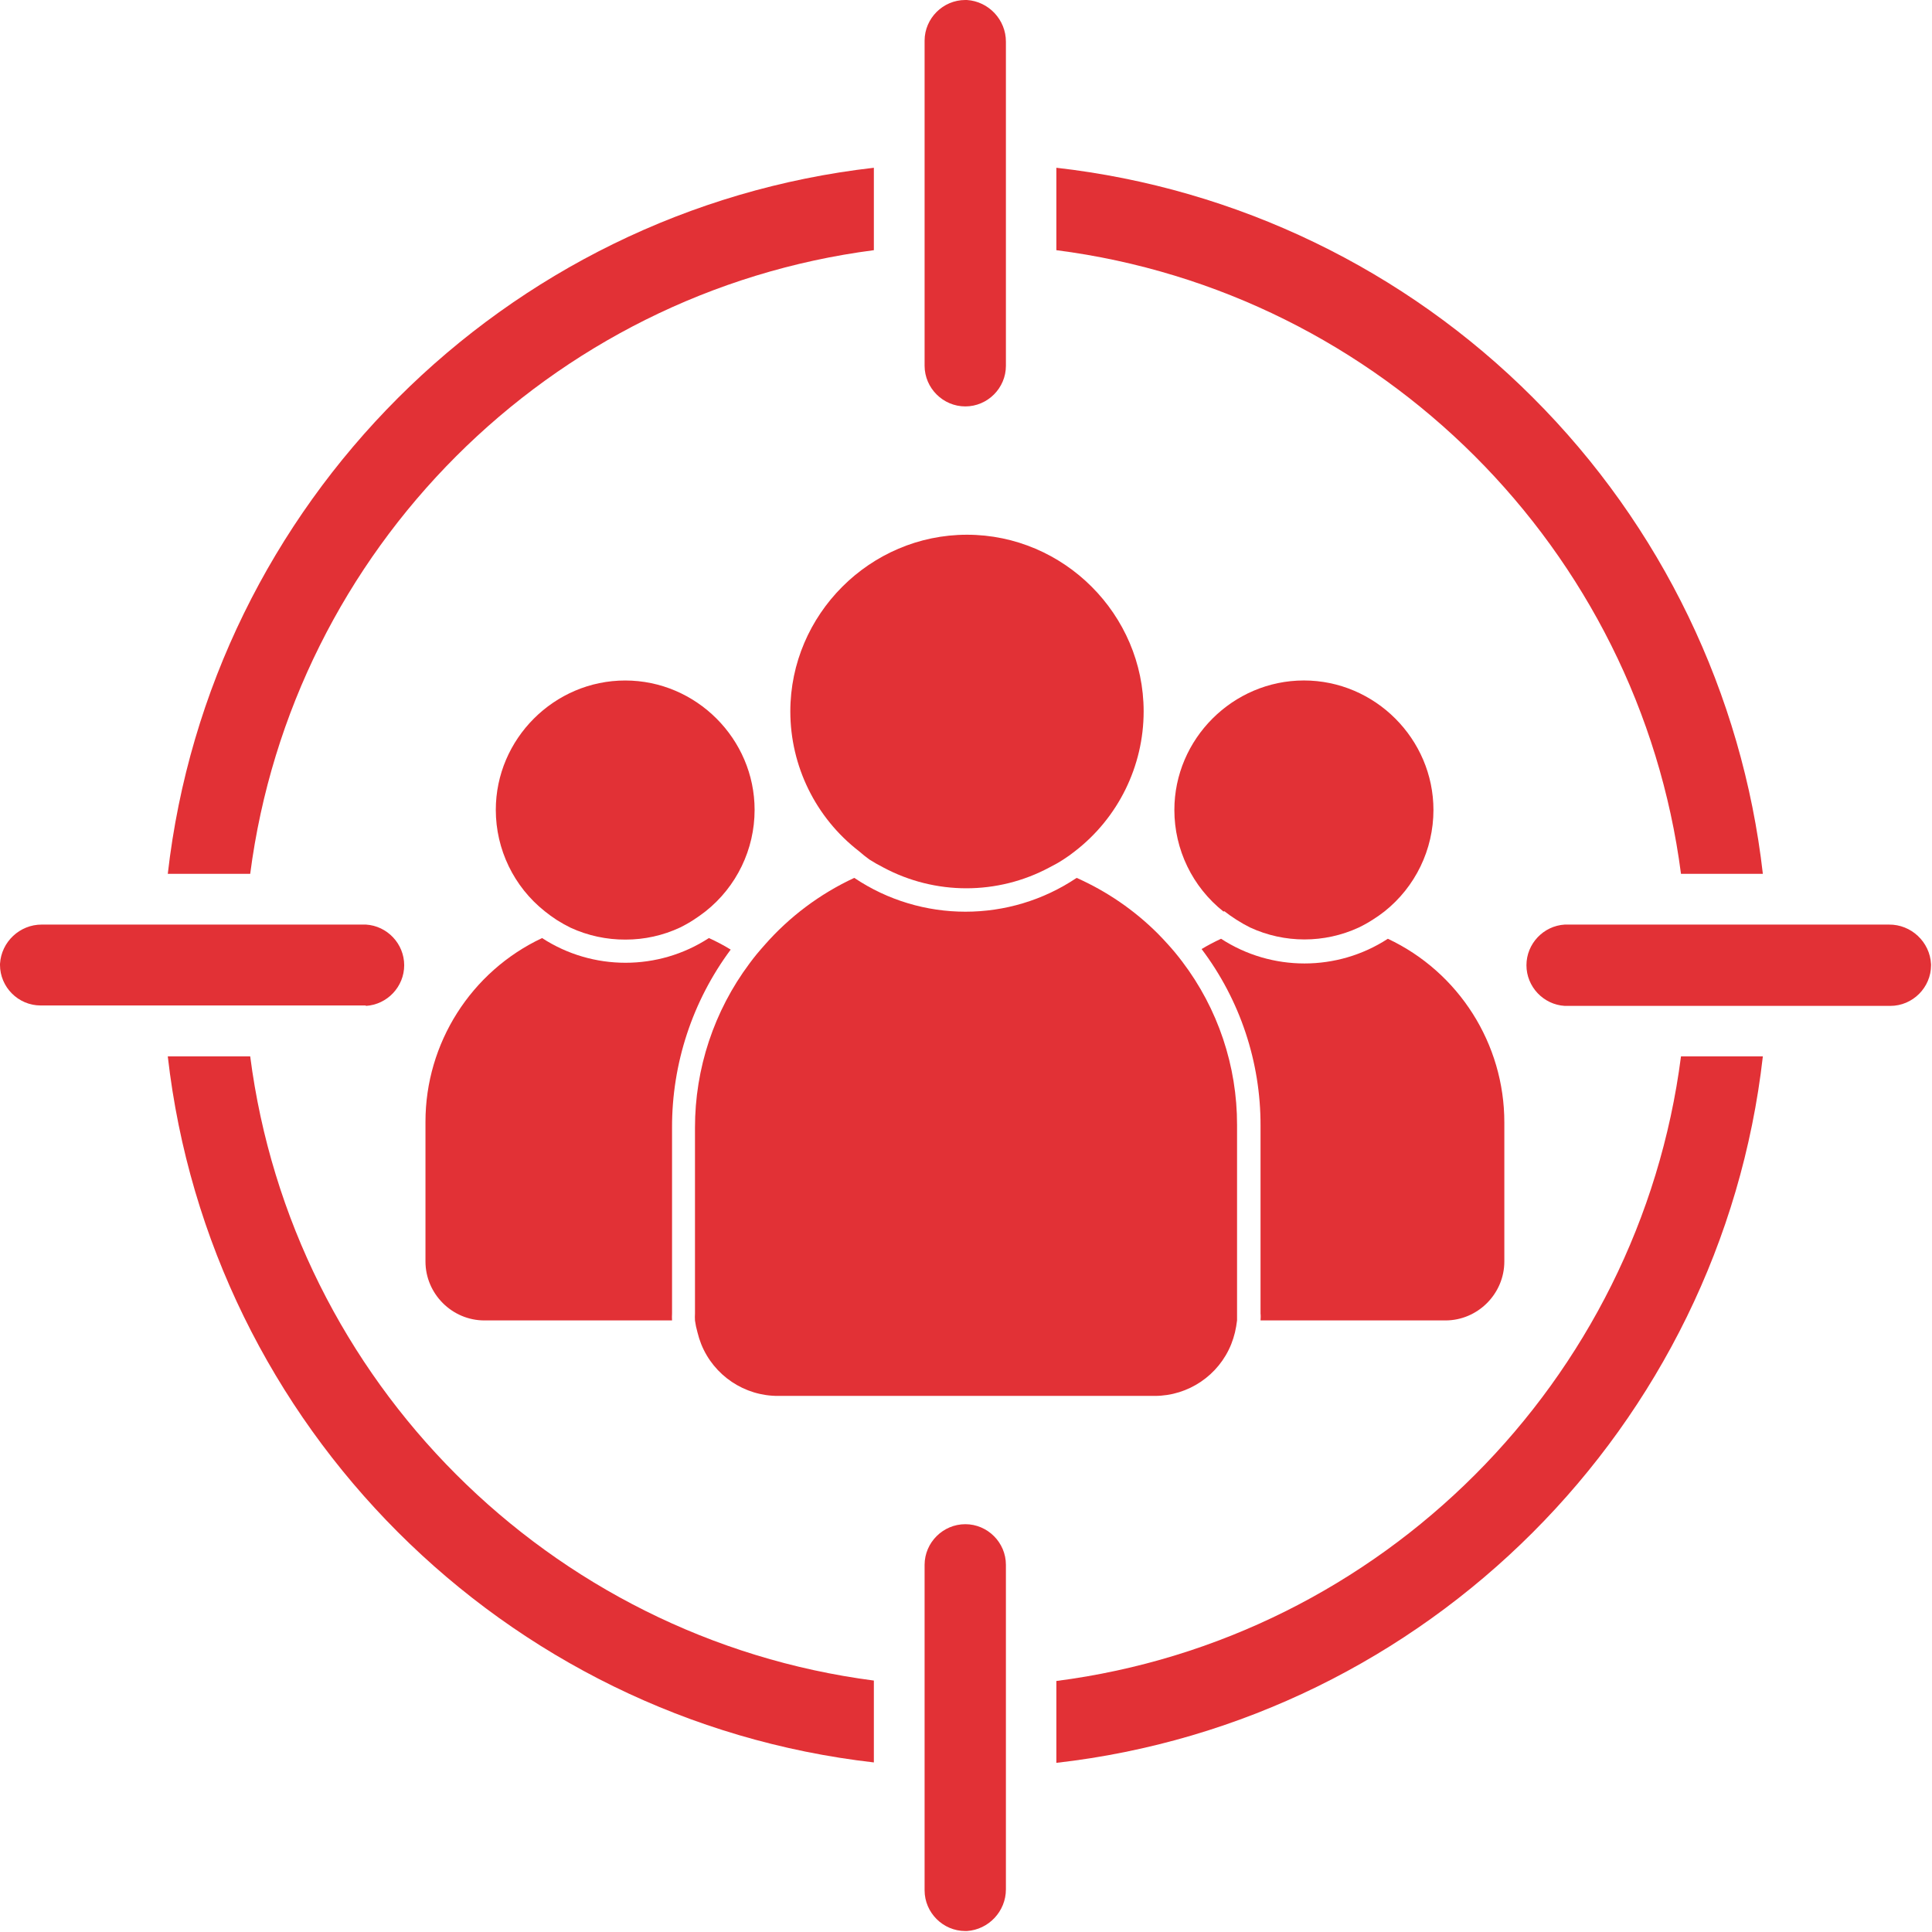 <svg clip-rule="evenodd" fill-rule="evenodd" stroke-linejoin="round" stroke-miterlimit="2" viewBox="0 0 139 139" xmlns="http://www.w3.org/2000/svg"><g fill="#e23136" fill-rule="nonzero" transform="translate(.001)"><path d="m62.87 18v-5.93c-26.601 3.033-47.767 24.199-50.8 50.8h5.93c3.03-23.333 21.537-41.84 44.87-44.87z"/><path d="m120.94 62.87h5.89c-1.476-12.96-7.309-25.043-16.54-34.26-9.224-9.237-21.319-15.071-34.29-16.54v5.93c23.36 3.001 41.903 21.515 44.94 44.87z"/><path d="m18 76h-5.93c3.033 26.601 24.199 47.767 50.8 50.8v-5.89c-23.346-3.034-41.857-21.562-44.87-44.91z"/><path d="m76 120.94v5.89c26.622-3.023 47.807-24.208 50.83-50.83h-5.89c-3.008 23.382-21.558 41.932-44.94 44.94z"/><path d="m26.32 72.37c1.54-.09 2.759-1.382 2.759-2.925s-1.219-2.835-2.759-2.925h-23.32c-1.58-.003-2.905 1.243-3 2.82-.001.027-.001.053-.001.08 0 1.602 1.318 2.92 2.92 2.92h.001 23.4z"/><path d="m135.9 66.52h-23.32c-1.54.09-2.759 1.382-2.759 2.925s1.219 2.835 2.759 2.925h23.42.001c1.607 0 2.93-1.323 2.93-2.93 0-.023 0-.047-.001-.07-.08-1.6-1.428-2.868-3.03-2.85z"/><path d="m69.45 29.24c1.602 0 2.92-1.318 2.92-2.92v-23.32c.003-1.576-1.237-2.9-2.81-3h-.11c-1.604 0-2.925 1.316-2.93 2.92v23.4c.005 1.604 1.326 2.92 2.93 2.92z"/><path d="m69.45 109.66c-1.604 0-2.925 1.316-2.93 2.92v23.42c0 1.607 1.323 2.93 2.93 2.93h.11c1.573-.1 2.813-1.424 2.81-3v-23.35c0-1.602-1.318-2.92-2.92-2.92z"/><path d="m52.57 68.32c-.505-.311-1.029-.588-1.57-.83-3.641 2.37-8.359 2.37-12 0-5.114 2.404-8.393 7.569-8.39 13.22v10 .05c0 2.326 1.914 4.24 4.24 4.24h.02 13.48c-.01-.17-.01-.34 0-.51v-13.35c-.014-4.616 1.467-9.115 4.22-12.82z"/><path d="m40.06 66.19c.323.205.657.392 1 .56 1.236.567 2.58.857 3.94.85 1.358.003 2.7-.294 3.93-.87.345-.17.679-.36 1-.57.287-.187.567-.387.84-.6 2.222-1.765 3.52-4.453 3.52-7.291 0-5.107-4.203-9.31-9.31-9.31s-9.31 4.203-9.31 9.31c0 2.838 1.298 5.526 3.52 7.291.278.226.569.436.87.63z"/><path d="m90.69 95h13.31c2.322-.005 4.23-1.918 4.23-4.24v-10c.007-5.649-3.268-10.816-8.38-13.22-3.641 2.37-8.359 2.37-12 0-.48.221-.947.468-1.4.74 2.763 3.659 4.252 8.125 4.24 12.71v13.51c.02.17.01.34 0 .5z"/><path d="m88.09 65.56c.27.21.55.41.85.6.323.208.656.399 1 .57 2.479 1.146 5.341 1.146 7.82 0 .344-.166.678-.353 1-.56.29-.182.571-.379.84-.59 2.228-1.767 3.53-4.46 3.53-7.303 0-5.113-4.207-9.32-9.32-9.32s-9.32 4.207-9.32 9.32c0 2.843 1.302 5.536 3.53 7.303z"/><path d="m50.18 95.86c.07.289.16.573.27.85.909 2.257 3.117 3.737 5.55 3.72h27.08c2.416-.001 4.6-1.478 5.5-3.72.11-.277.2-.561.27-.85.066-.284.116-.571.15-.86v-14.06c.008-4.242-1.376-8.371-3.94-11.75-.17-.23-.35-.45-.53-.67s-.37-.43-.56-.64-.45-.49-.68-.72c-1.682-1.678-3.659-3.034-5.83-4-4.828 3.245-11.172 3.245-16 0-2.467 1.145-4.668 2.794-6.46 4.84-.19.22-.38.43-.56.65s-.35.44-.52.67c-2.549 3.412-3.925 7.561-3.92 11.82v13.36c-.01.17-.01.34 0 .51.039.287.1.571.18.85z"/><path d="m62.55 61.84c.313.2.647.39 1 .57 3.729 1.998 8.221 1.998 11.95 0 .344-.171.678-.361 1-.57.293-.187.573-.387.84-.6 3.113-2.405 4.94-6.124 4.94-10.058 0-6.973-5.738-12.71-12.71-12.71s-12.71 5.737-12.71 12.71c0 3.934 1.827 7.653 4.94 10.058.24.212.49.412.75.6z"/></g></svg>